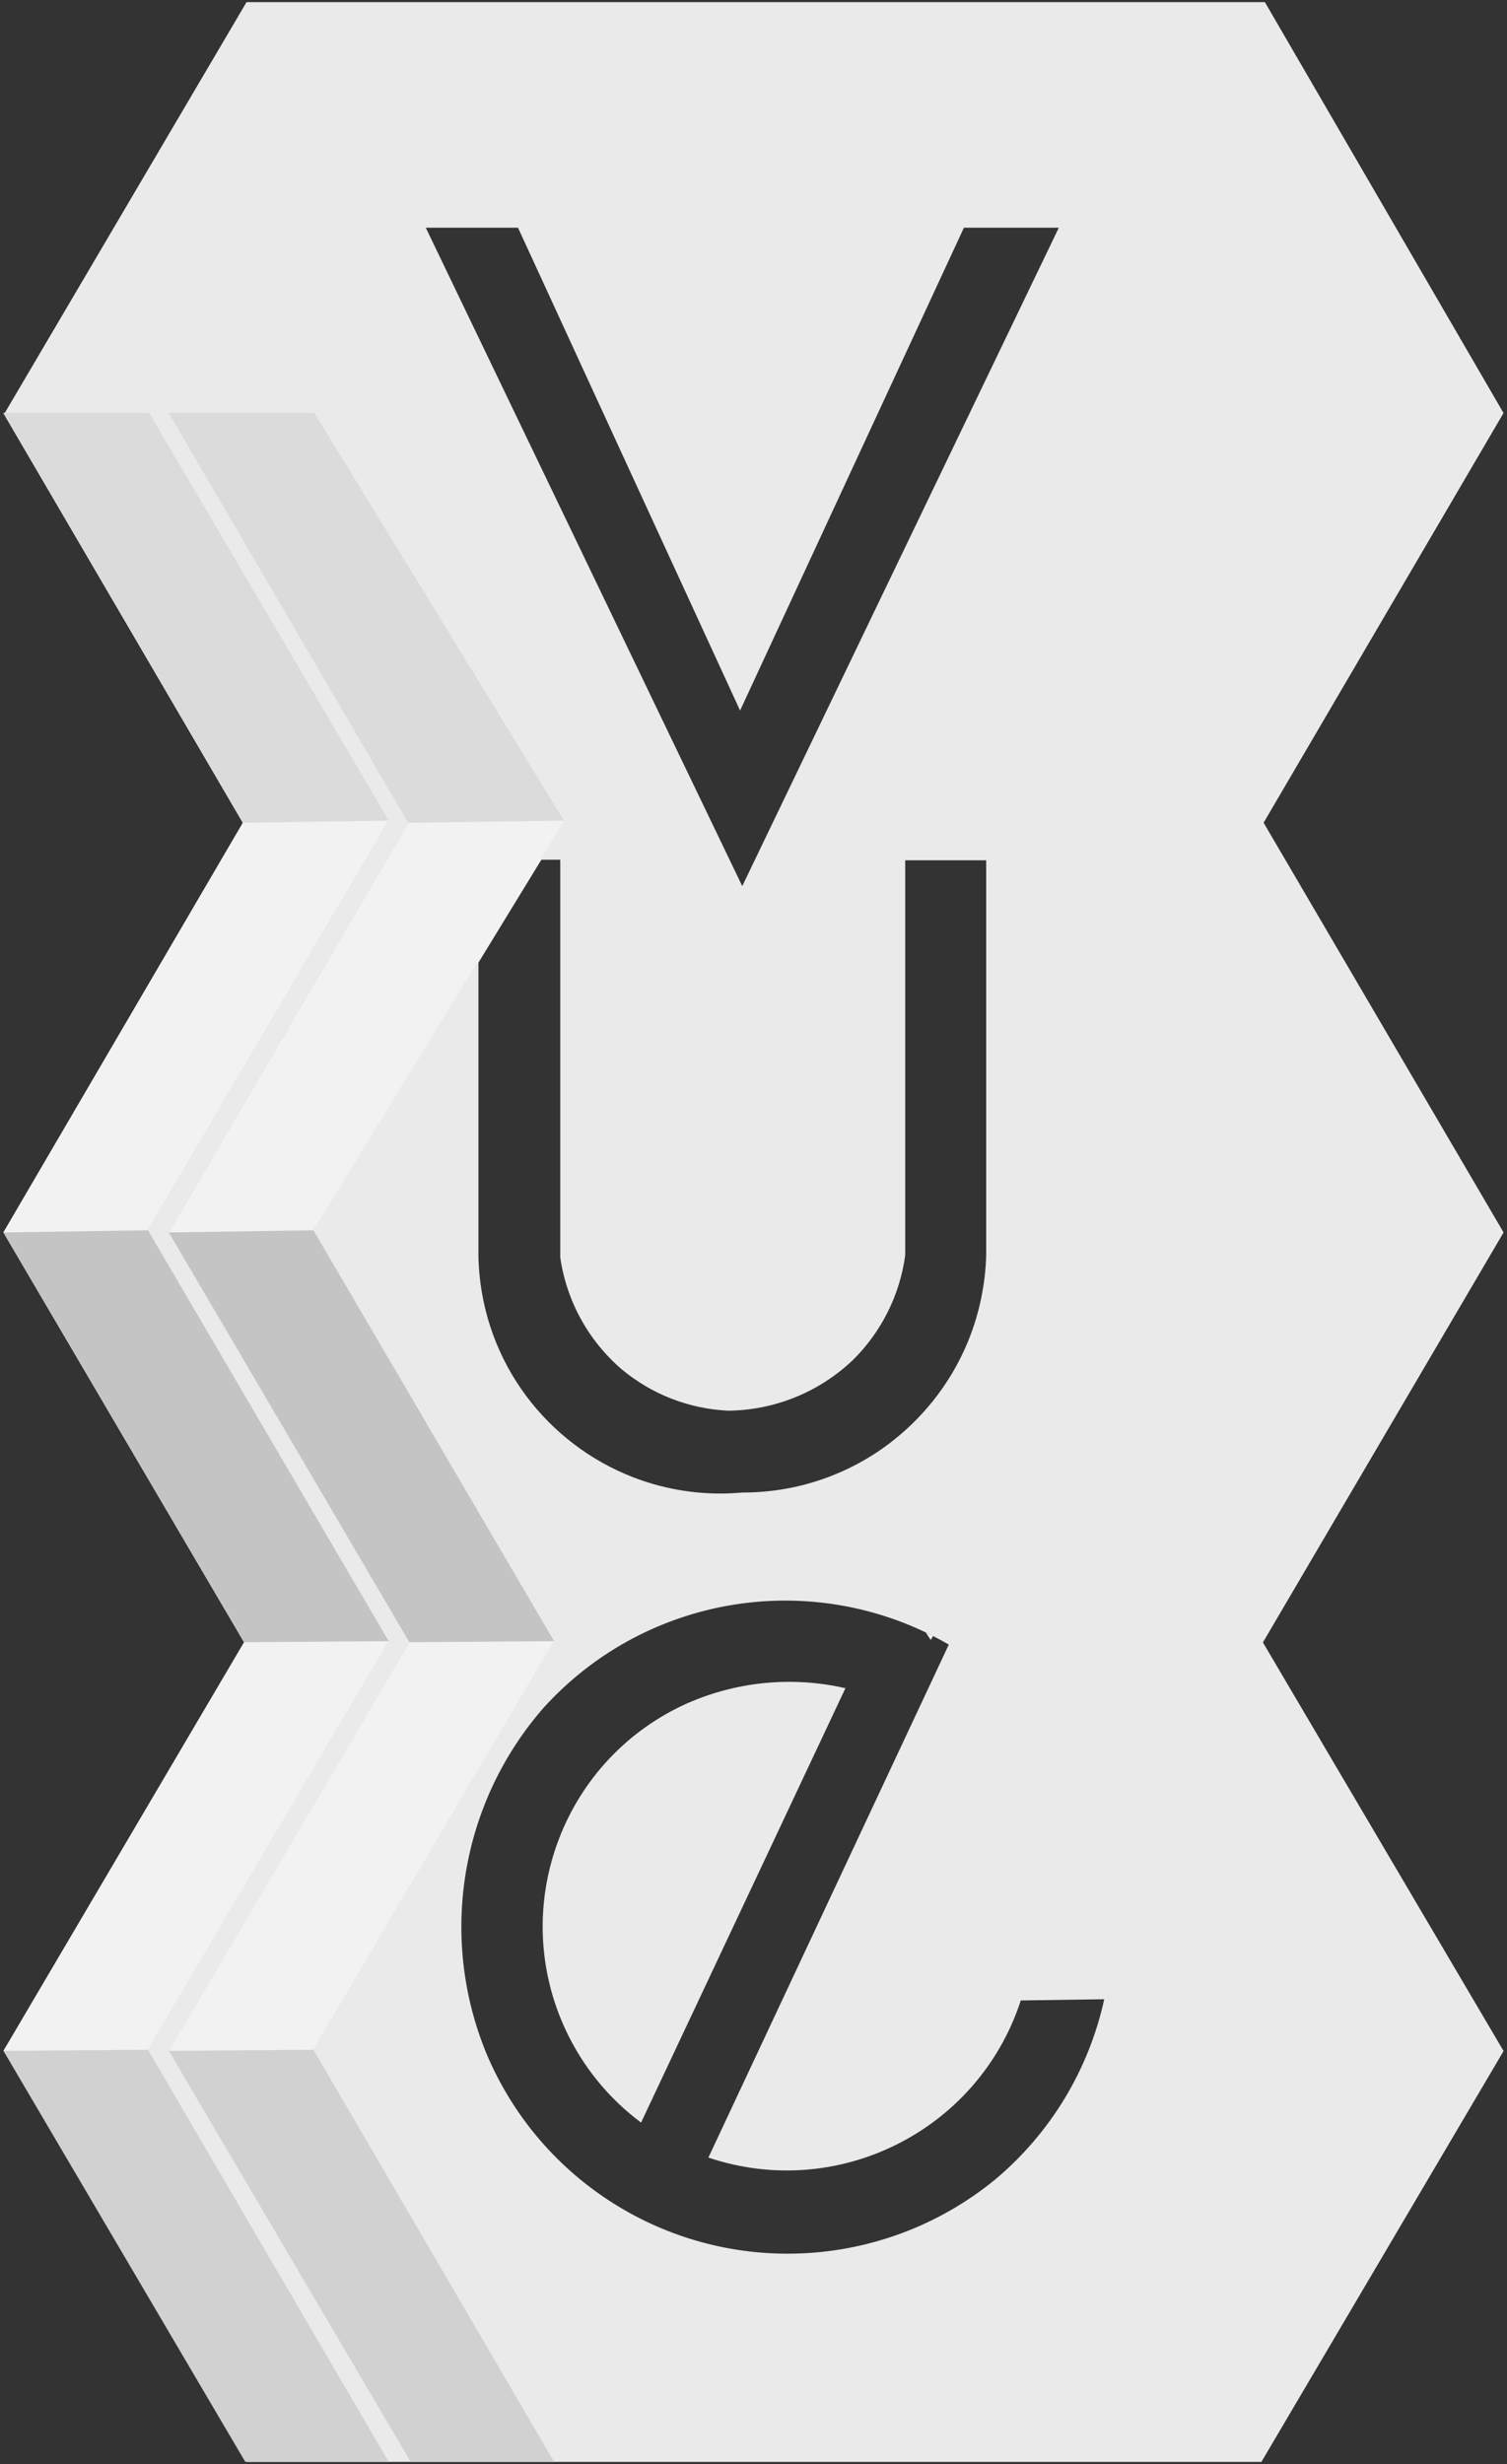 <?xml version="1.0" encoding="UTF-8"?>
<svg id="logos" xmlns="http://www.w3.org/2000/svg" viewBox="0 0 300 490.2">
  <rect x="0" y="0" width="300" height="490.2" fill="#333333" stroke="none"/>
  <defs>
    <style>
      .cls-1 {
        fill: none;
      }

      .cls-2 {
        fill: #f2f2f2;
      }

      .cls-3 {
        fill: #eaeaea;
      }

      .cls-4 {
        fill: #d1d1d1;
      }

      .cls-5 {
        fill: #c4c4c4;
      }

      .cls-6 {
        fill: #dbdbdb;
      }
    </style>
  </defs>
  <polygon class="cls-5" points=".95 82.16 29.95 82.16 77.64 163.23 29.73 244.76 77.64 326.48 29.73 407.77 77.64 489.73 49.08 489.73 .95 407.99 48.86 326.7 .95 245.19 48.62 163.69 .95 82.16"/>
  <polygon class="cls-2" points=".95 82.16 29.95 82.16 77.64 163.23 29.73 244.76 77.64 326.48 29.73 407.77 .95 407.99 48.86 326.7 .95 245.19 48.62 163.69 .95 82.16"/>
  <polygon class="cls-5" points=".95 82.16 29.95 82.16 77.64 163.23 29.73 244.76 77.64 326.48 48.86 326.7 .95 245.19 48.62 163.69 .95 82.16"/>
  <polygon class="cls-2" points=".95 82.16 29.95 82.16 77.64 163.23 29.73 244.76 .95 245.19 48.62 163.69 .95 82.16"/>
  <polygon class="cls-5" points=".95 82.16 29.95 82.16 77.64 163.23 48.62 163.69 .95 82.16"/>
  <polygon class="cls-5" points="33.88 82.16 62.88 82.16 110.57 163.23 62.66 244.76 110.57 326.48 62.66 407.77 110.57 489.73 81.99 489.73 33.88 407.99 81.77 326.7 33.88 245.19 81.55 163.69 33.88 82.16"/>
  <polygon class="cls-2" points="33.88 82.16 62.88 82.16 110.57 163.23 62.66 244.76 110.57 326.48 62.66 407.77 33.88 407.99 81.77 326.7 33.88 245.19 81.55 163.69 33.88 82.16"/>
  <polygon class="cls-5" points="33.88 82.16 62.88 82.16 110.57 163.23 62.66 244.76 110.57 326.48 81.77 326.7 33.88 245.19 81.55 163.69 33.88 82.16"/>
  <polygon class="cls-2" points="33.88 82.16 62.88 82.16 112.55 163.23 62.66 244.76 33.88 245.19 81.55 163.69 33.88 82.16"/>
  <polygon class="cls-5" points="33.88 82.16 62.88 82.16 112.55 163.23 81.55 163.69 33.88 82.16"/>
  <path class="cls-3" d="M136.03,339.22c-24.32,11.41-34.79,40.37-23.39,64.7,3.4,7.26,8.55,13.57,14.98,18.36l40.68-86.42c-10.83-2.48-22.18-1.29-32.27,3.36Z"/>
  <g>
    <path class="cls-1" d="M196.34,249.75v-78.6h-16.12v78.58c-1.07,7.9-4.73,15.22-10.4,20.83-6.71,6.39-15.6,9.99-24.86,10.09-7.76-.37-15.19-3.25-21.16-8.22h0c-6.65-5.7-11.01-13.62-12.25-22.29v-79.1h-16.29v73.72h1.28s31.23,49.76,31.23,49.76c6.24,2.15,13.01,3.05,20.01,2.41,11.1,.03,21.35-3.69,29.55-9.96l18.05-28.78c.56-2.74,.9-5.55,.98-8.44Z"/>
    <polygon class="cls-1" points="210.78 45.3 191.89 45.3 147.33 141.36 103.12 45.3 84.76 45.3 147.76 176.29 210.78 45.3"/>
    <path class="cls-1" d="M203.08,398.39c-8.62,25.65-36.4,39.46-62.05,30.84l47.86-102.06c-1.03-.6-2.08-1.15-3.13-1.69l-.47,.78-1-1.51c-25.63-12.24-56.56-6.42-75.96,14.87-16.63,18.91-21.08,45.63-11.48,68.92,10.3,24.49,34.47,40.25,61.03,39.8,14.74-.24,28.96-5.46,40.34-14.83,10.95-9.22,18.55-21.8,21.62-35.79l-16.61,.24c-.05,.14-.09,.28-.14,.42Z"/>
    <path class="cls-2" d="M185.75,325.48c-.49-.25-.98-.49-1.47-.73l1,1.51,.47-.78Z"/>
    <path class="cls-3" d="M251.54,163.69l47.77-81.52L251.8,.42H49.08L.95,82.16l47.67,81.52L.95,245.19l47.91,81.51L.95,408.04l48.12,81.74H251.11l48.21-81.74-47.91-81.29,47.91-81.56-47.77-81.51ZM103.12,45.3l44.21,96.06,44.56-96.06h18.89l-63.02,130.99L84.76,45.3h18.36Zm74.19,241.67c-8.2,6.27-18.45,9.99-29.55,9.96-6.99,.64-13.77-.27-20.01-2.41-17.38-5.98-30.54-21.69-32.32-41.18-.1-1.1-.16-2.2-.19-3.3v-79h16.29v79.1c1.24,8.67,5.6,16.59,12.25,22.29h0c5.97,4.97,13.4,7.85,21.16,8.22,9.27-.09,18.15-3.7,24.86-10.09,5.67-5.6,9.33-12.93,10.4-20.83v-78.58h16.12v78.6c-.08,2.89-.42,5.7-.98,8.44-2.38,11.69-8.95,21.81-18.05,28.78Zm20.9,146.55c-11.38,9.36-25.6,14.59-40.34,14.83-26.57,.44-50.73-15.31-61.03-39.8-9.6-23.28-5.15-50,11.48-68.92,19.41-21.3,50.33-27.11,75.96-14.87,.49,.24,.98,.48,1.47,.73,1.05,.54,2.1,1.09,3.13,1.69l-47.86,102.06c25.65,8.62,53.43-5.19,62.05-30.84,.05-.14,.09-.28,.14-.42l16.61-.24c-3.06,13.99-10.66,26.57-21.62,35.79Z"/>
  </g>
  <polygon class="cls-4" points=".69 82.18 29.68 82.18 77.37 163.25 29.46 244.76 77.37 326.5 29.46 407.79 77.37 489.75 48.81 489.75 .69 408.01 48.59 326.72 .69 245.19 48.36 163.69 .69 82.18"/>
  <polygon class="cls-2" points=".69 82.18 29.68 82.18 77.37 163.25 29.46 244.76 77.37 326.5 29.46 407.79 .69 408.01 48.59 326.72 .69 245.19 48.36 163.69 .69 82.18"/>
  <polygon class="cls-5" points=".69 82.18 29.68 82.18 77.37 163.25 29.46 244.76 77.37 326.5 48.59 326.72 .69 245.19 48.36 163.69 .69 82.18"/>
  <polygon class="cls-2" points=".69 82.18 29.68 82.18 77.37 163.25 29.46 244.76 .69 245.19 48.36 163.69 .69 82.18"/>
  <polygon class="cls-6" points=".69 82.18 29.68 82.18 77.37 163.25 48.36 163.69 .69 82.18"/>
  <polygon class="cls-4" points="33.61 82.18 62.61 82.18 110.3 163.25 62.39 244.76 110.3 326.5 62.39 407.79 110.3 489.75 81.74 489.75 33.61 408.01 81.5 326.72 33.61 245.19 81.28 163.69 33.61 82.18"/>
  <polygon class="cls-2" points="33.61 82.18 62.61 82.18 110.3 163.25 62.39 244.76 110.3 326.5 62.39 407.79 33.61 408.01 81.5 326.72 33.61 245.19 81.28 163.69 33.61 82.18"/>
  <polygon class="cls-5" points="33.61 82.18 62.61 82.18 110.3 163.25 62.39 244.76 110.3 326.5 81.5 326.72 33.61 245.19 81.28 163.69 33.61 82.18"/>
  <polygon class="cls-2" points="33.61 82.18 62.61 82.18 112.28 163.25 62.39 244.76 33.61 245.19 81.28 163.69 33.61 82.18"/>
  <polygon class="cls-6" points="33.61 82.18 62.61 82.18 112.28 163.25 81.28 163.69 33.61 82.18"/>
</svg>